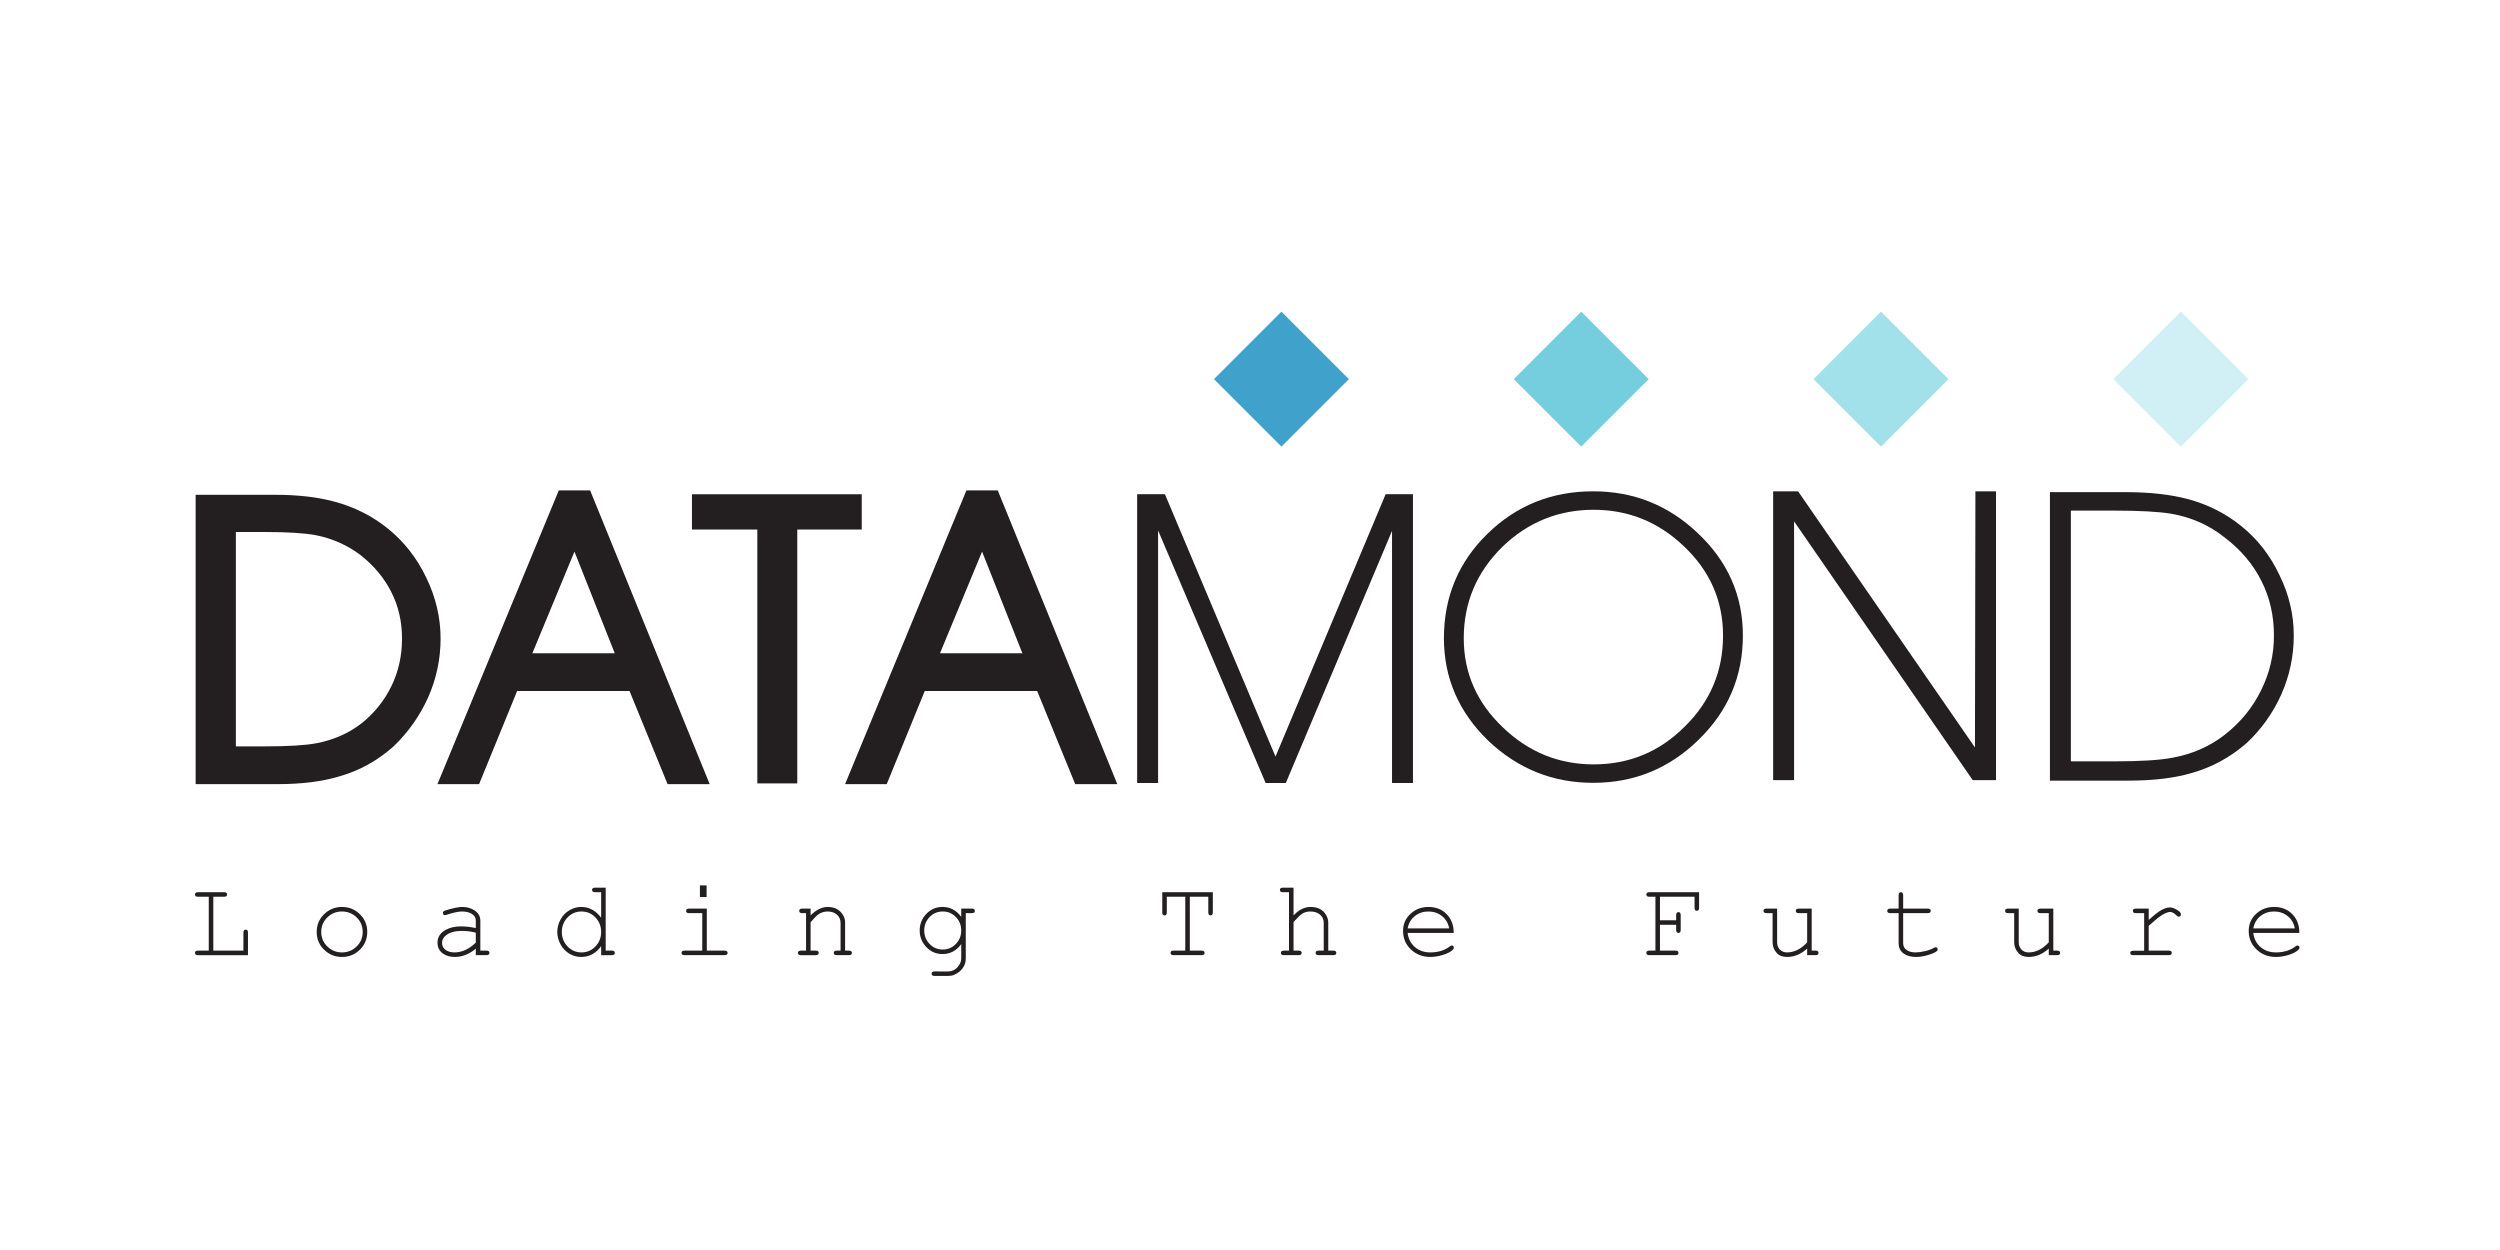 <?xml version="1.0" encoding="UTF-8" standalone="no"?>
<svg xmlns:dc="http://purl.org/dc/elements/1.1/" xmlns:cc="http://creativecommons.org/ns#" xmlns:rdf="http://www.w3.org/1999/02/22-rdf-syntax-ns#" xmlns:svg="http://www.w3.org/2000/svg" xmlns="http://www.w3.org/2000/svg" viewBox="0 0 755.905 377.953" height="377.953" width="755.905" xml:space="preserve" id="svg2" version="1.1">
	<defs id="defs6">
		<clipPath id="clipPath18" clipPathUnits="userSpaceOnUse">
			<path id="path16" d="M 0,283.465 H 566.929 V 0 H 0 Z" />
		</clipPath>
	</defs>
	<g transform="matrix(1.333,0,0,-1.333,0,377.953)" id="g10">
		<!--g id="g12"-->
			<g clip-path="url(#clipPath18)" id="g14">
				<path id="path20" style="fill:#40a2ca;fill-opacity:1;fill-rule:nonzero;stroke:none" d="m 305.974,197.536 -15.308,-15.307 -15.307,15.307 15.307,15.307 z" />
				<path id="path22" style="fill:#74cede;fill-opacity:1;fill-rule:nonzero;stroke:none" d="m 373.974,197.536 -15.308,-15.307 -15.307,15.307 15.307,15.307 z" />
				<path id="path24" style="fill:#a2e0ea;fill-opacity:1;fill-rule:nonzero;stroke:none" d="m 441.974,197.536 -15.308,-15.307 -15.307,15.307 15.307,15.307 z" />
		   		<path id="path26" style="fill:#d0f0f5;fill-opacity:1;fill-rule:nonzero;stroke:none" d="m 509.974,197.536 -15.308,-15.307 -15.307,15.307 15.307,15.307 z" />
		   		<path id="path28" style="fill:#231f20;fill-opacity:1;fill-rule:nonzero;stroke:none" d="m 71.583,162.149 c -2.574,0.474 -6.435,0.711 -11.581,0.711 h -6.501 v -48.625 h 6.501 c 5.35,0 9.278,0.237 11.784,0.711 3.86,0.744 7.246,2.233 10.158,4.466 2.98,2.369 5.283,5.245 6.909,8.629 1.556,3.248 2.335,6.802 2.335,10.659 0,3.858 -0.813,7.376 -2.438,10.558 -1.558,3.112 -3.86,5.887 -6.907,8.324 -3.048,2.301 -6.468,3.823 -10.26,4.567 m 5.298,-54.744 c -3.86,-1.155 -8.499,-1.732 -13.916,-1.732 H 44.376 v 65.625 h 18.183 c 5.01,0 9.412,-0.508 13.205,-1.524 4.604,-1.218 8.701,-3.283 12.29,-6.193 3.656,-2.978 6.535,-6.668 8.634,-11.067 2.166,-4.468 3.25,-9.071 3.25,-13.809 0,-4.671 -0.948,-9.139 -2.843,-13.402 -1.897,-4.198 -4.504,-7.886 -7.823,-11.068 -3.656,-3.261 -7.787,-5.539 -12.391,-6.83" />
		   		<path id="path30" style="fill:#231f20;fill-opacity:1;fill-rule:nonzero;stroke:none" d="m 120.756,135.36 h 18.687 l -9.14,23.055 z m 22.039,-8.562 h -25.492 l -8.633,-21.125 h -9.445 l 27.523,66.625 h 7.109 l 27.118,-66.625 h -9.547 z" />
		   		<path id="path32" style="fill:#231f20;fill-opacity:1;fill-rule:nonzero;stroke:none" d="m 180.846,105.837 h -9.062 v 57.586 h -14.828 v 8 h 38.515 v -8 h -14.625 z" />
		   		<path id="path34" style="fill:#231f20;fill-opacity:1;fill-rule:nonzero;stroke:none" d="m 213.218,135.36 h 18.688 l -9.141,23.055 z m 22.039,-8.562 h -25.492 l -8.633,-21.125 h -9.445 l 27.523,66.625 h 7.11 l 27.117,-66.625 h -9.547 z" />
		   		<path id="path36" style="fill:#231f20;fill-opacity:1;fill-rule:nonzero;stroke:none" d="m 315.75,163.105 -24.092,-57.179 h -4.574 l -24.396,57.281 v -57.281 h -4.75 v 65.508 h 6.296 l 25.086,-59.516 24.985,59.516 h 6.195 v -65.508 h -4.75 z" />
		   		<path id="path38" style="fill:#231f20;fill-opacity:1;fill-rule:nonzero;stroke:none" d="m 340.756,159.479 c -5.824,-5.752 -8.735,-12.654 -8.735,-20.706 0,-7.849 2.945,-14.582 8.836,-20.197 5.824,-5.616 12.697,-8.424 20.621,-8.424 8.058,0 14.931,2.842 20.62,8.526 5.823,5.683 8.735,12.585 8.735,20.705 0,7.916 -2.979,14.682 -8.938,20.299 -5.756,5.48 -12.562,8.22 -20.417,8.22 -7.992,0 -14.899,-2.808 -20.722,-8.423 m -3.17,-43.966 c -6.711,6.5 -10.065,14.254 -10.065,23.26 0,9.345 3.287,17.234 9.861,23.667 6.574,6.433 14.572,9.65 23.994,9.65 9.15,0 17.046,-3.15 23.688,-9.446 6.846,-6.434 10.269,-14.187 10.269,-23.261 0,-9.278 -3.355,-17.167 -10.065,-23.667 -6.643,-6.501 -14.607,-9.751 -23.892,-9.751 -9.15,0 -17.081,3.182 -23.79,9.548" />
				<path id="path40" style="fill:#231f20;fill-opacity:1;fill-rule:nonzero;stroke:none" d="m 406.947,165.277 v -58.703 h -4.75 v 65.508 h 5.664 l 40.118,-58.094 0.101,58.094 h 4.672 v -65.508 h -5.281 z" />
		   		<path id="path42" style="fill:#231f20;fill-opacity:1;fill-rule:nonzero;stroke:none" d="m 492.51,167.004 c -2.848,0.474 -7.186,0.711 -13.016,0.711 h -9.762 V 110.84 h 9.762 c 6.033,0 10.44,0.27 13.219,0.812 4.541,0.813 8.541,2.573 11.999,5.282 3.524,2.775 6.235,6.093 8.134,9.953 1.966,3.926 2.949,8.091 2.949,12.492 0,4.536 -0.949,8.666 -2.847,12.391 -1.898,3.791 -4.678,7.075 -8.339,9.851 -3.457,2.775 -7.49,4.57 -12.099,5.383 m 4.602,-58.812 c -3.864,-1.152 -8.676,-1.727 -14.438,-1.727 h -17.692 v 65.437 h 17.286 c 5.287,0 9.896,-0.508 13.828,-1.524 4.609,-1.22 8.675,-3.252 12.201,-6.097 3.728,-2.98 6.642,-6.706 8.744,-11.177 2.169,-4.403 3.254,-8.975 3.254,-13.717 0,-4.674 -0.949,-9.145 -2.847,-13.412 -1.898,-4.202 -4.509,-7.86 -7.829,-10.975 -3.728,-3.252 -7.897,-5.521 -12.507,-6.808" />
				<path id="path44" style="fill:#231f20;fill-opacity:1;fill-rule:nonzero;stroke:none" d="M 56.245,66.877 H 44.913 c -0.456,0 -0.684,0.172 -0.684,0.516 0,0.343 0.228,0.515 0.684,0.515 h 2.441 v 12.219 h -2.441 c -0.456,0 -0.684,0.172 -0.684,0.516 0,0.343 0.228,0.515 0.683,0.515 h 5.915 c 0.456,0 0.683,-0.172 0.683,-0.515 0,-0.344 -0.228,-0.516 -0.683,-0.516 H 48.385 V 67.908 h 6.828 v 4.081 c 0,0.456 0.174,0.685 0.522,0.685 0.34,0 0.51,-0.229 0.51,-0.685 z" />
				<path id="path46" style="fill:#231f20;fill-opacity:1;fill-rule:nonzero;stroke:none" d="m 82.272,72.143 c 0,1.302 -0.458,2.401 -1.374,3.296 -0.917,0.896 -2.026,1.344 -3.329,1.344 -1.303,0 -2.413,-0.45 -3.329,-1.349 -0.916,-0.9 -1.374,-1.996 -1.374,-3.291 0,-1.295 0.46,-2.392 1.38,-3.291 0.921,-0.901 2.028,-1.35 3.323,-1.35 1.303,0 2.412,0.449 3.329,1.35 0.916,0.899 1.374,1.996 1.374,3.291 m 1.031,-0.006 c 0,-1.58 -0.557,-2.919 -1.673,-4.018 -1.116,-1.099 -2.467,-1.648 -4.055,-1.648 -1.588,0 -2.942,0.547 -4.061,1.642 -1.12,1.095 -1.68,2.436 -1.68,4.024 0,1.587 0.56,2.929 1.68,4.029 1.119,1.099 2.473,1.648 4.061,1.648 1.588,0 2.939,-0.549 4.055,-1.648 1.116,-1.1 1.673,-2.442 1.673,-4.029" />
				<path id="path48" style="fill:#231f20;fill-opacity:1;fill-rule:nonzero;stroke:none" d="m 107.924,69.72 v 2.255 c -0.934,0.268 -2.007,0.402 -3.218,0.402 -1.48,0 -2.642,-0.321 -3.487,-0.963 -0.634,-0.479 -0.951,-1.053 -0.951,-1.719 0,-0.739 0.301,-1.303 0.902,-1.693 0.512,-0.334 1.159,-0.5 1.939,-0.5 1.666,0 3.271,0.739 4.815,2.218 m 3.094,-2.327 c 0,-0.344 -0.231,-0.516 -0.694,-0.516 h -2.4 v 1.474 c -1.488,-1.253 -3.079,-1.88 -4.77,-1.88 -1.074,0 -1.973,0.26 -2.697,0.781 -0.813,0.595 -1.22,1.409 -1.22,2.443 0,1.262 0.61,2.231 1.83,2.907 0.984,0.538 2.16,0.806 3.526,0.806 0.976,0 2.087,-0.126 3.331,-0.379 v 1.663 c 0,0.726 -0.358,1.276 -1.073,1.651 -0.569,0.294 -1.253,0.44 -2.05,0.44 -0.788,0 -1.906,-0.234 -3.354,-0.705 -0.252,-0.082 -0.419,-0.123 -0.5,-0.123 -0.318,0 -0.476,0.171 -0.476,0.514 0,0.138 0.041,0.249 0.122,0.33 0.114,0.123 0.573,0.29 1.378,0.502 1.283,0.342 2.242,0.513 2.876,0.513 1.049,0 1.963,-0.251 2.743,-0.755 0.91,-0.579 1.366,-1.368 1.366,-2.368 v -6.783 h 1.367 c 0.463,0 0.695,-0.172 0.695,-0.515" />
				<path id="path50" style="fill:#231f20;fill-opacity:1;fill-rule:nonzero;stroke:none" d="m 136.358,72.143 c 0,1.269 -0.427,2.361 -1.281,3.272 -0.855,0.912 -1.912,1.368 -3.173,1.368 -1.262,0 -2.321,-0.456 -3.18,-1.368 -0.858,-0.911 -1.287,-2.003 -1.287,-3.272 0,-1.27 0.429,-2.362 1.287,-3.274 0.859,-0.911 1.918,-1.367 3.18,-1.367 1.253,0 2.314,0.46 3.185,1.38 0.846,0.912 1.269,1.999 1.269,3.261 m 3.094,-4.75 c 0,-0.344 -0.231,-0.516 -0.694,-0.516 h -2.4 v 2.036 c -1.189,-1.628 -2.698,-2.442 -4.53,-2.442 -0.977,0 -1.885,0.256 -2.724,0.769 -0.838,0.513 -1.49,1.205 -1.954,2.076 -0.496,0.912 -0.745,1.852 -0.745,2.821 0,0.993 0.249,1.939 0.745,2.839 0.497,0.899 1.169,1.597 2.016,2.093 0.846,0.497 1.737,0.745 2.674,0.745 1.791,0 3.297,-0.814 4.518,-2.442 v 5.786 h -1.366 c -0.464,0 -0.696,0.174 -0.696,0.522 0,0.34 0.231,0.509 0.694,0.509 h 2.4 V 67.908 h 1.366 c 0.464,0 0.696,-0.172 0.696,-0.515" />
				<path id="path52" style="fill:#231f20;fill-opacity:1;fill-rule:nonzero;stroke:none" d="m 160.276,80.049 h -1.516 v 2.656 h 1.516 z m 4.766,-12.656 c 0,-0.344 -0.232,-0.516 -0.695,-0.516 h -9.075 c -0.456,0 -0.683,0.172 -0.683,0.516 0,0.343 0.227,0.515 0.682,0.515 h 4.021 v 8.5 h -2.979 c -0.462,0 -0.693,0.17 -0.693,0.51 0,0.348 0.232,0.521 0.695,0.521 h 4.008 v -9.531 h 4.024 c 0.463,0 0.695,-0.172 0.695,-0.515" />
				<path id="path54" style="fill:#231f20;fill-opacity:1;fill-rule:nonzero;stroke:none" d="m 193.241,67.393 c 0,-0.344 -0.228,-0.516 -0.683,-0.516 h -2.746 c -0.464,0 -0.696,0.172 -0.696,0.516 0,0.343 0.232,0.515 0.695,0.515 h 0.852 v 6.287 c 0,0.797 -0.293,1.437 -0.878,1.916 -0.546,0.449 -1.225,0.672 -2.038,0.672 -0.83,0 -1.566,-0.24 -2.209,-0.721 -0.374,-0.278 -0.932,-0.852 -1.672,-1.724 v -6.43 h 1.16 c 0.456,0 0.684,-0.172 0.684,-0.515 0,-0.344 -0.228,-0.516 -0.685,-0.516 h -3.349 c -0.457,0 -0.685,0.172 -0.685,0.516 0,0.343 0.228,0.515 0.684,0.515 h 1.16 v 8.5 h -0.865 c -0.455,0 -0.682,0.174 -0.682,0.522 0,0.34 0.228,0.509 0.684,0.509 h 1.894 v -1.54 c 1.262,1.277 2.56,1.915 3.896,1.915 1.506,0 2.634,-0.569 3.383,-1.708 0.366,-0.569 0.549,-1.151 0.549,-1.745 v -6.453 h 0.865 c 0.455,0 0.682,-0.172 0.682,-0.515" />
				<path id="path56" style="fill:#231f20;fill-opacity:1;fill-rule:nonzero;stroke:none" d="m 218.034,72.477 c 0,1.191 -0.405,2.206 -1.215,3.046 -0.81,0.84 -1.806,1.26 -2.986,1.26 -1.181,0 -2.174,-0.422 -2.98,-1.266 -0.807,-0.844 -1.209,-1.858 -1.209,-3.04 0,-1.191 0.402,-2.208 1.209,-3.053 0.806,-0.844 1.799,-1.266 2.98,-1.266 1.18,0 2.176,0.422 2.986,1.266 0.81,0.845 1.215,1.862 1.215,3.053 m 3.094,4.441 c 0,-0.34 -0.228,-0.51 -0.683,-0.51 h -1.38 V 66.163 c 0,-0.684 -0.146,-1.294 -0.439,-1.831 -0.456,-0.839 -1.196,-1.482 -2.221,-1.93 -0.375,-0.162 -0.875,-0.244 -1.501,-0.244 h -2.905 c -0.456,0 -0.684,0.17 -0.684,0.51 0,0.348 0.228,0.521 0.684,0.521 l 2.938,-0.011 c 1.244,-0.009 2.187,0.598 2.829,1.82 0.179,0.334 0.268,0.771 0.268,1.309 v 3.08 c -1.098,-1.507 -2.514,-2.26 -4.247,-2.26 -1.449,0 -2.677,0.533 -3.686,1.6 -0.992,1.043 -1.489,2.293 -1.489,3.75 0,1.458 0.501,2.711 1.501,3.761 1.001,1.051 2.225,1.576 3.674,1.576 1.733,0 3.149,-0.749 4.247,-2.247 v 1.872 h 2.409 c 0.457,0 0.685,-0.173 0.685,-0.521" />
				<path id="path58" style="fill:#231f20;fill-opacity:1;fill-rule:nonzero;stroke:none" d="m 275.105,76.588 c 0,-0.464 -0.172,-0.695 -0.516,-0.695 -0.343,0 -0.515,0.231 -0.515,0.693 v 3.541 h -4.188 V 67.908 h 2.66 c 0.456,0 0.684,-0.172 0.684,-0.515 0,-0.344 -0.228,-0.516 -0.683,-0.516 h -6.353 c -0.455,0 -0.683,0.172 -0.683,0.516 0,0.343 0.228,0.515 0.684,0.515 h 2.66 v 12.219 h -4.188 v -3.541 c 0,-0.462 -0.171,-0.693 -0.515,-0.693 -0.344,0 -0.516,0.231 -0.516,0.695 v 4.57 h 11.469 z" />
				<path id="path60" style="fill:#231f20;fill-opacity:1;fill-rule:nonzero;stroke:none" d="m 303.117,67.393 c 0,-0.344 -0.228,-0.516 -0.683,-0.516 h -3.327 c -0.462,0 -0.693,0.172 -0.693,0.516 0,0.343 0.231,0.515 0.695,0.515 h 1.149 v 6.279 c 0,0.829 -0.307,1.479 -0.918,1.95 -0.553,0.43 -1.258,0.646 -2.113,0.646 -0.75,0 -1.389,-0.182 -1.918,-0.548 -0.393,-0.267 -1.024,-0.88 -1.895,-1.837 v -6.49 h 1.16 c 0.455,0 0.684,-0.172 0.684,-0.515 0,-0.344 -0.229,-0.516 -0.686,-0.516 h -3.349 c -0.457,0 -0.684,0.172 -0.684,0.516 0,0.343 0.227,0.515 0.684,0.515 h 1.16 v 13.25 h -1.379 c -0.457,0 -0.684,0.174 -0.684,0.522 0,0.34 0.229,0.509 0.684,0.509 h 2.41 v -6.302 c 1.18,1.285 2.475,1.927 3.883,1.927 1.555,0 2.697,-0.569 3.43,-1.708 0.375,-0.585 0.562,-1.2 0.562,-1.841 v -6.357 h 1.145 c 0.455,0 0.683,-0.172 0.683,-0.515" />
				<path id="path62" style="fill:#231f20;fill-opacity:1;fill-rule:nonzero;stroke:none" d="m 328.707,72.955 c -0.205,1.158 -0.744,2.085 -1.619,2.782 -0.875,0.698 -1.904,1.046 -3.084,1.046 -1.19,0 -2.219,-0.346 -3.086,-1.039 -0.867,-0.693 -1.406,-1.623 -1.617,-2.789 z m 1.063,-4.404 c 0,-0.131 -0.067,-0.266 -0.196,-0.405 -0.498,-0.513 -1.303,-0.933 -2.418,-1.259 -0.968,-0.278 -1.881,-0.416 -2.736,-0.416 -1.709,0 -3.158,0.553 -4.348,1.66 -1.213,1.132 -1.818,2.549 -1.818,4.25 0,1.562 0.572,2.865 1.721,3.907 1.113,1.018 2.457,1.526 4.027,1.526 1.717,0 3.105,-0.552 4.168,-1.658 1.06,-1.106 1.584,-2.517 1.568,-4.232 h -10.453 c 0.178,-1.352 0.736,-2.427 1.674,-3.225 0.936,-0.799 2.09,-1.197 3.457,-1.197 1.801,0 3.287,0.46 4.461,1.379 0.154,0.123 0.289,0.183 0.402,0.183 0.326,0 0.491,-0.171 0.491,-0.513" />
		   		<path id="path64" style="fill:#231f20;fill-opacity:1;fill-rule:nonzero;stroke:none" d="m 385.402,77.624 c 0,-0.456 -0.17,-0.685 -0.509,-0.685 -0.348,0 -0.522,0.228 -0.522,0.684 v 2.504 h -7.844 v -5.328 h 3.672 v 1.16 c 0,0.455 0.174,0.684 0.522,0.684 0.34,0 0.509,-0.229 0.509,-0.685 v -3.35 c 0,-0.456 -0.169,-0.684 -0.509,-0.684 -0.348,0 -0.522,0.227 -0.522,0.683 v 1.161 h -3.672 v -5.86 h 3.518 c 0.457,0 0.685,-0.172 0.685,-0.515 0,-0.344 -0.228,-0.516 -0.685,-0.516 h -5.928 c -0.457,0 -0.683,0.172 -0.683,0.516 0,0.343 0.226,0.515 0.683,0.515 h 1.379 v 12.219 h -1.379 c -0.457,0 -0.683,0.172 -0.683,0.516 0,0.343 0.226,0.515 0.683,0.515 h 11.285 z" />
				<path id="path66" style="fill:#231f20;fill-opacity:1;fill-rule:nonzero;stroke:none" d="m 412.492,67.393 c 0,-0.344 -0.228,-0.516 -0.685,-0.516 h -1.893 v 1.497 c -1.4,-1.269 -2.914,-1.903 -4.543,-1.903 -1,0 -1.762,0.272 -2.283,0.818 -0.678,0.716 -1.018,1.55 -1.018,2.502 v 6.617 h -1.379 c -0.457,0 -0.683,0.174 -0.683,0.522 0,0.34 0.228,0.509 0.683,0.509 h 2.411 v -7.645 c 0,-0.658 0.207,-1.205 0.621,-1.64 0.416,-0.435 0.949,-0.652 1.599,-0.652 1.67,0 3.199,0.763 4.592,2.287 v 6.619 h -1.894 c -0.457,0 -0.684,0.174 -0.684,0.522 0,0.34 0.228,0.509 0.684,0.509 h 2.925 v -9.531 h 0.864 c 0.455,0 0.683,-0.172 0.683,-0.515" />
				<path id="path68" style="fill:#231f20;fill-opacity:1;fill-rule:nonzero;stroke:none" d="m 439.52,68.16 c 0,-0.384 -0.684,-0.788 -2.051,-1.212 -1.008,-0.318 -1.973,-0.477 -2.893,-0.477 -1.09,0 -1.988,0.24 -2.695,0.72 -0.815,0.553 -1.221,1.351 -1.221,2.393 v 6.824 h -1.894 c -0.457,0 -0.684,0.174 -0.684,0.522 0,0.34 0.227,0.509 0.684,0.509 h 1.894 v 3.034 c 0,0.457 0.17,0.685 0.51,0.685 0.348,0 0.521,-0.228 0.521,-0.685 v -3.034 h 5.567 c 0.455,0 0.683,-0.173 0.683,-0.521 0,-0.34 -0.228,-0.51 -0.683,-0.51 h -5.567 v -6.82 c 0,-0.716 0.305,-1.256 0.916,-1.622 0.497,-0.31 1.127,-0.464 1.893,-0.464 0.627,0 1.334,0.094 2.125,0.281 0.846,0.196 1.514,0.44 2.002,0.733 0.18,0.105 0.314,0.158 0.404,0.158 0.324,0 0.489,-0.172 0.489,-0.514" />
				<path id="path70" style="fill:#231f20;fill-opacity:1;fill-rule:nonzero;stroke:none" d="m 467.297,67.393 c 0,-0.344 -0.229,-0.516 -0.684,-0.516 h -1.894 v 1.497 c -1.401,-1.269 -2.914,-1.903 -4.541,-1.903 -1.002,0 -1.762,0.272 -2.283,0.818 -0.68,0.716 -1.02,1.55 -1.02,2.502 v 6.617 h -1.379 c -0.455,0 -0.683,0.174 -0.683,0.522 0,0.34 0.228,0.509 0.685,0.509 h 2.408 v -7.645 c 0,-0.658 0.207,-1.205 0.623,-1.64 0.414,-0.435 0.948,-0.652 1.6,-0.652 1.668,0 3.199,0.763 4.59,2.287 v 6.619 h -1.893 c -0.457,0 -0.685,0.174 -0.685,0.522 0,0.34 0.228,0.509 0.685,0.509 h 2.924 v -9.531 h 0.865 c 0.455,0 0.682,-0.172 0.682,-0.515" />
				<path id="path72" style="fill:#231f20;fill-opacity:1;fill-rule:nonzero;stroke:none" d="m 494.699,76.15 c 0,-0.359 -0.178,-0.539 -0.535,-0.539 -0.139,0 -0.314,0.106 -0.525,0.318 -0.494,0.497 -0.95,0.745 -1.366,0.745 -0.666,0 -1.543,-0.408 -2.63,-1.226 -0.407,-0.309 -1.159,-0.952 -2.256,-1.927 v -5.613 h 4.539 c 0.463,0 0.695,-0.172 0.695,-0.515 0,-0.344 -0.232,-0.516 -0.695,-0.516 h -8.043 c -0.455,0 -0.684,0.169 -0.684,0.506 0,0.329 0.229,0.494 0.684,0.494 h 2.472 v 8.531 h -1.882 c -0.453,0 -0.68,0.174 -0.68,0.522 0,0.34 0.228,0.509 0.682,0.509 h 2.912 v -2.577 c 0.982,0.887 1.718,1.497 2.207,1.83 0.974,0.675 1.847,1.013 2.619,1.013 0.432,0 0.943,-0.172 1.535,-0.514 0.635,-0.359 0.951,-0.707 0.951,-1.041" />
				<path id="path74" style="fill:#231f20;fill-opacity:1;fill-rule:nonzero;stroke:none" d="m 520.523,72.955 c -0.203,1.158 -0.742,2.085 -1.619,2.782 -0.875,0.698 -1.902,1.046 -3.084,1.046 -1.189,0 -2.216,-0.346 -3.084,-1.039 -0.867,-0.693 -1.406,-1.623 -1.619,-2.789 z m 1.063,-4.404 c 0,-0.131 -0.065,-0.266 -0.195,-0.405 -0.496,-0.513 -1.303,-0.933 -2.418,-1.259 -0.969,-0.278 -1.881,-0.416 -2.735,-0.416 -1.711,0 -3.16,0.553 -4.347,1.66 -1.213,1.132 -1.821,2.549 -1.821,4.25 0,1.562 0.575,2.865 1.721,3.907 1.115,1.018 2.457,1.526 4.027,1.526 1.717,0 3.108,-0.552 4.168,-1.658 1.063,-1.106 1.584,-2.517 1.569,-4.232 h -10.453 c 0.179,-1.352 0.738,-2.427 1.673,-3.225 0.938,-0.799 2.09,-1.197 3.459,-1.197 1.801,0 3.287,0.46 4.459,1.379 0.157,0.123 0.289,0.183 0.405,0.183 0.326,0 0.488,-0.171 0.488,-0.513" />
			</g>
		<!--/g-->
	</g>
</svg>